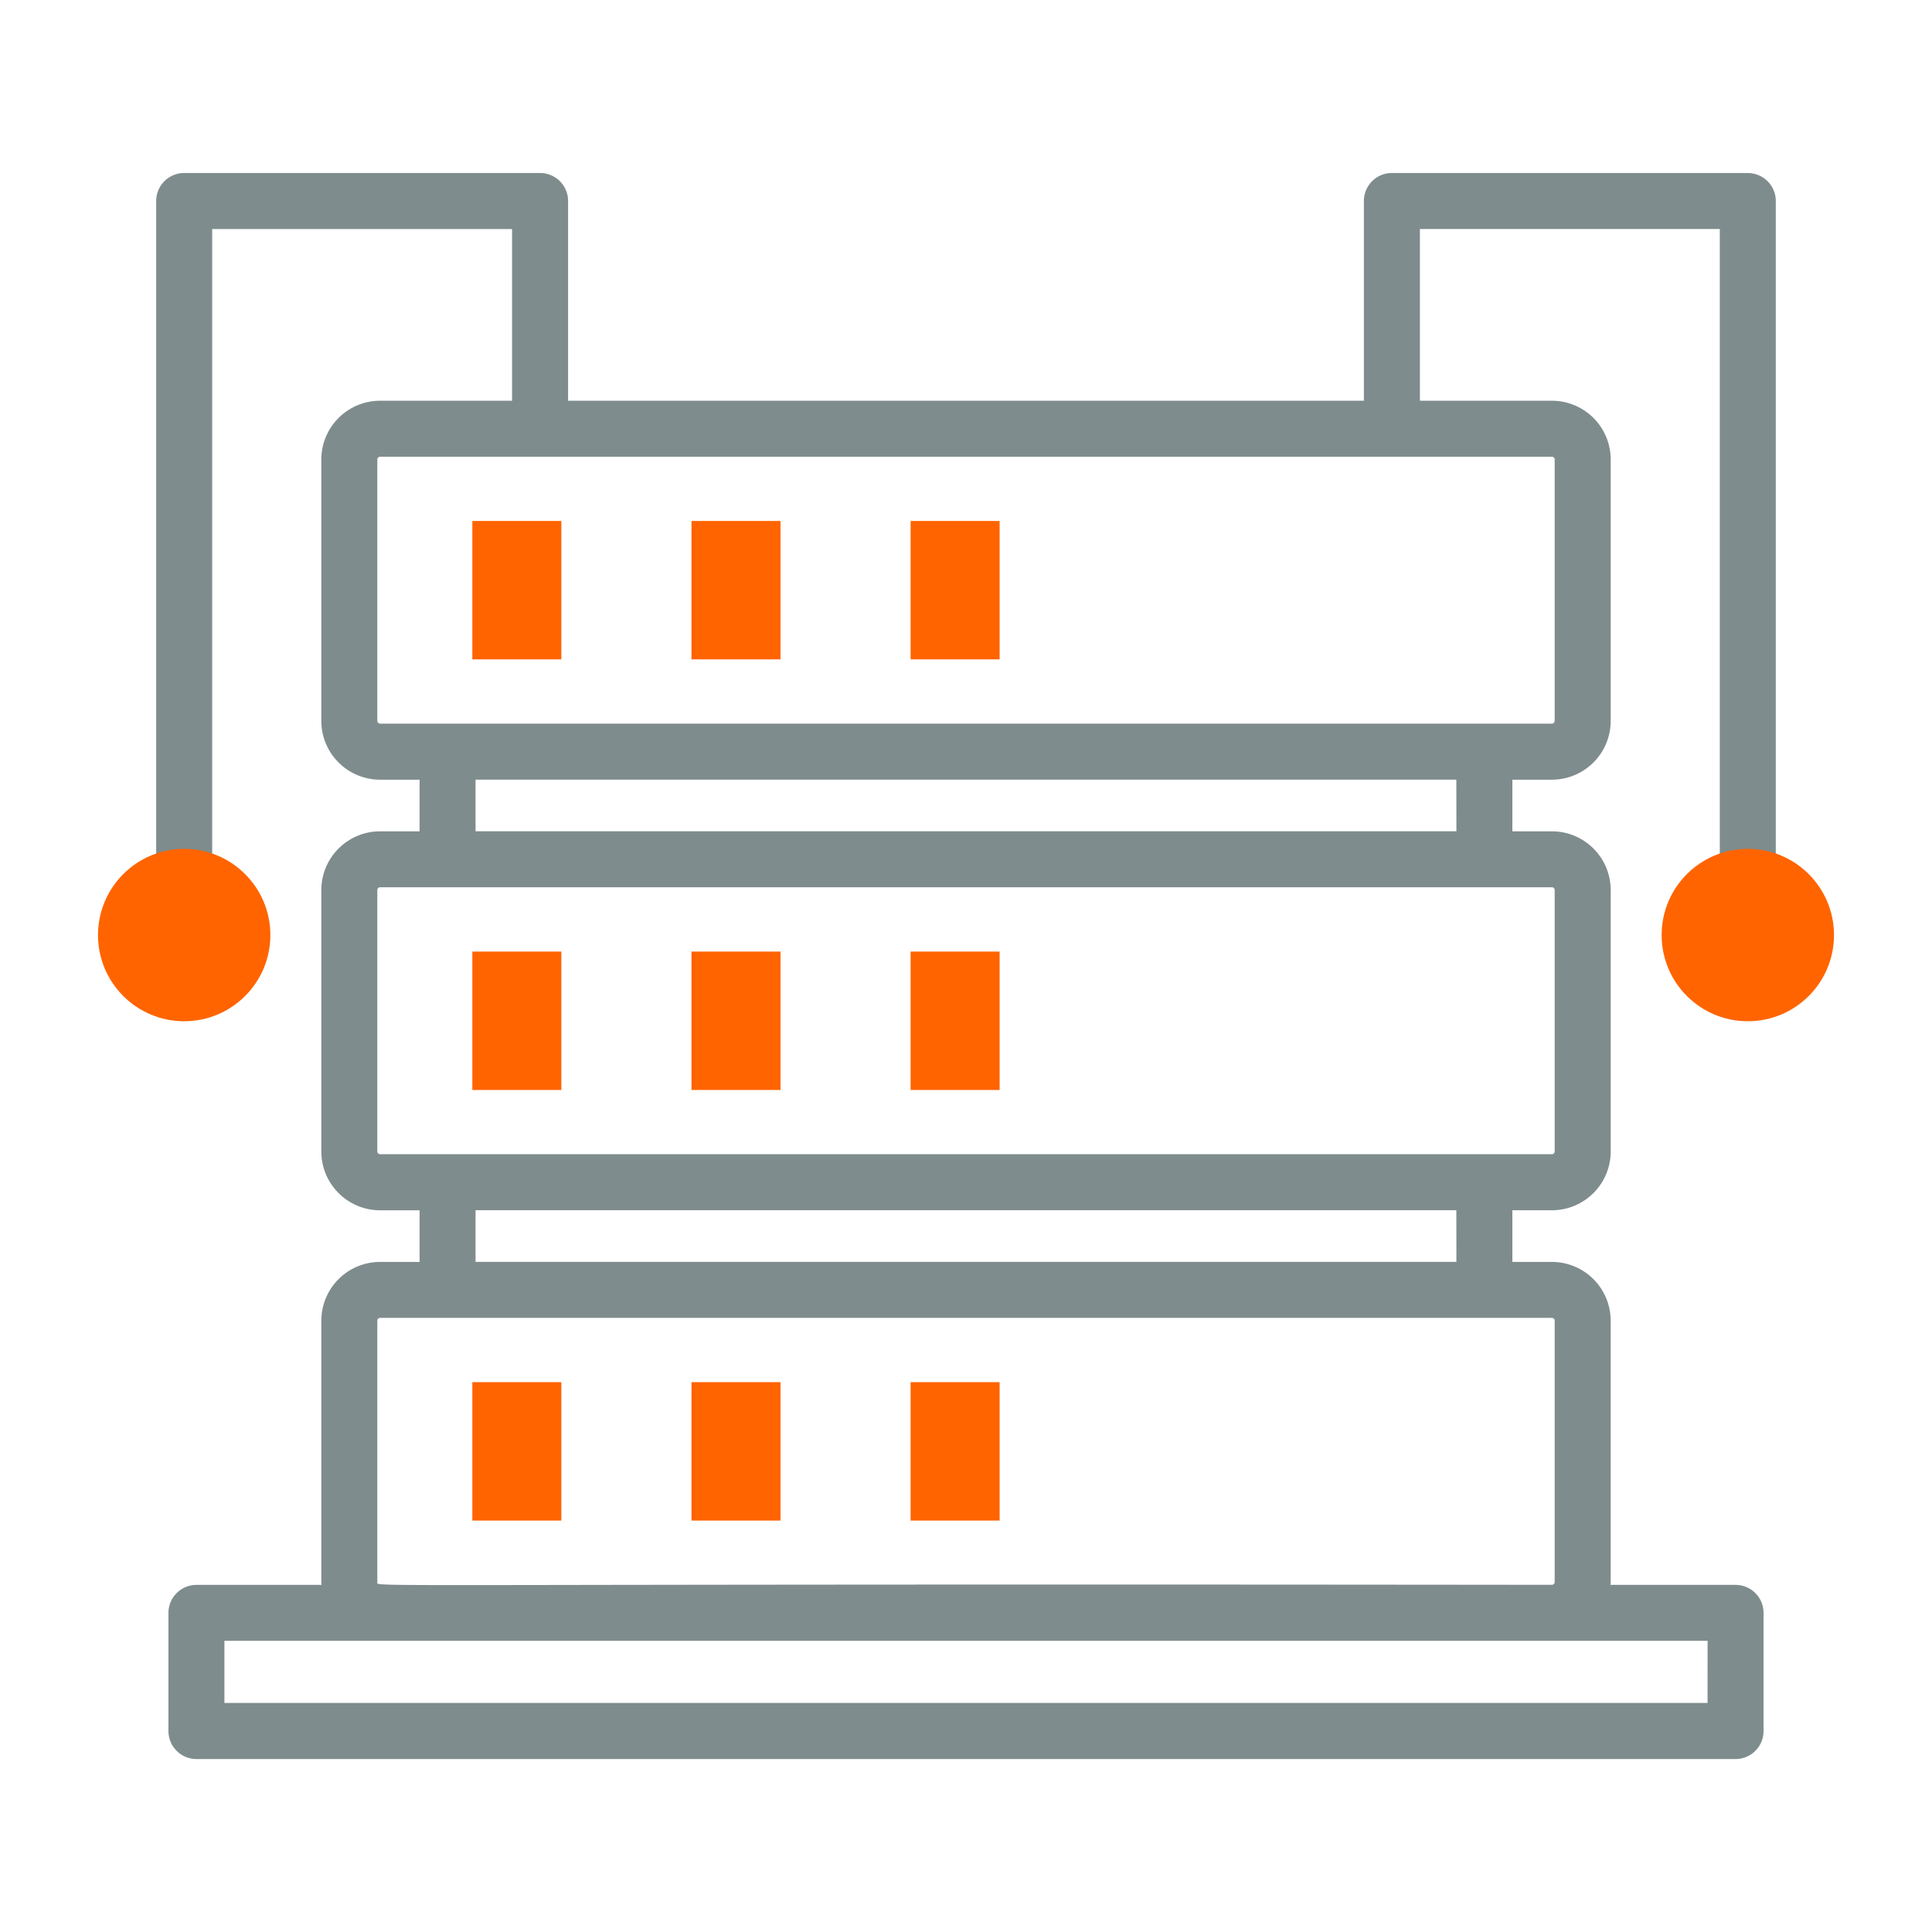 <?xml version="1.0" encoding="UTF-8"?>
<svg xmlns="http://www.w3.org/2000/svg" xml:space="preserve" width="512" height="512" style="enable-background:new 0 0 512 512" viewBox="0 0 69 69">
  <path fill="#ff6400" d="M16.869 18.606h3.179v4.943h-3.179zm7.827 0h3.179v4.943h-3.179zm7.826 0h3.179v4.943h-3.179z" data-original="#f69a8b"></path>
  <path fill="#ff6400" d="M16.869 33.985h3.179v4.943h-3.179zm7.827 0h3.179v4.943h-3.179zm7.826 0h3.179v4.943h-3.179z" data-original="#5bbe88"></path>
  <path fill="#ff6400" d="M16.869 49.363h3.179v4.943h-3.179zm7.827 0h3.179v4.943h-3.179zm7.826 0h3.179v4.943h-3.179z" data-original="#dae8f0"></path>
  <path fill="#7f8c8d" d="M62.422 6.179H49.71a1 1 0 0 0-1 1v7.132H20.289V7.179a1 1 0 0 0-1-1H6.578a1 1 0 0 0-1 1v27.41a1 1 0 1 0 2 0V8.18h10.71v6.132h-4.713a2.1 2.1 0 0 0-2.099 2.098v9.337c0 1.157.942 2.099 2.099 2.099h1.41v1.844h-1.41a2.1 2.1 0 0 0-2.099 2.099v9.336c0 1.158.942 2.1 2.099 2.1h1.41v1.844h-1.41a2.1 2.1 0 0 0-2.099 2.098v9.337c0 .034.009.065.01.099h-4.47a1 1 0 0 0-1 1v4.22a1 1 0 0 0 1 1h54.968a1 1 0 0 0 1-1v-4.22a1 1 0 0 0-1-1h-4.47c.002-.034.01-.065.01-.1v-9.336a2.1 2.1 0 0 0-2.099-2.098h-1.412v-1.845h1.412a2.101 2.101 0 0 0 2.1-2.099v-9.336a2.1 2.1 0 0 0-2.1-2.099h-1.412v-1.844h1.412a2.101 2.101 0 0 0 2.1-2.099V16.41a2.1 2.1 0 0 0-2.1-2.098h-4.714V8.179h10.71v26.41a1 1 0 1 0 2 0V7.18a1 1 0 0 0-1-1zM60.984 60.82H8.015V58.6h52.97zm-5.46-13.655v9.337a.1.1 0 0 1-.099.099c-43.42-.048-41.949.102-41.949-.1v-9.336a.1.1 0 0 1 .099-.098h41.85a.1.1 0 0 1 .1.098zm-3.51-2.098h-35.03v-1.845h35.028zm3.51-13.28v9.337a.1.1 0 0 1-.099.098h-41.85a.1.1 0 0 1-.099-.098v-9.337a.1.1 0 0 1 .099-.099h41.85a.1.1 0 0 1 .1.099zm-3.51-2.099h-35.03v-1.844h35.028zm3.51-13.28v9.337a.102.102 0 0 1-.099.099h-41.85a.102.102 0 0 1-.099-.099V16.41a.1.1 0 0 1 .099-.098h41.85a.1.1 0 0 1 .1.098z" data-original="#626975"></path>
  <circle cx="62.422" cy="33.395" r="3.078" fill="#ff6400" data-original="#f69a8b"></circle>
  <circle cx="6.578" cy="33.395" r="3.078" fill="#ff6400" data-original="#f69a8b"></circle>
</svg>

